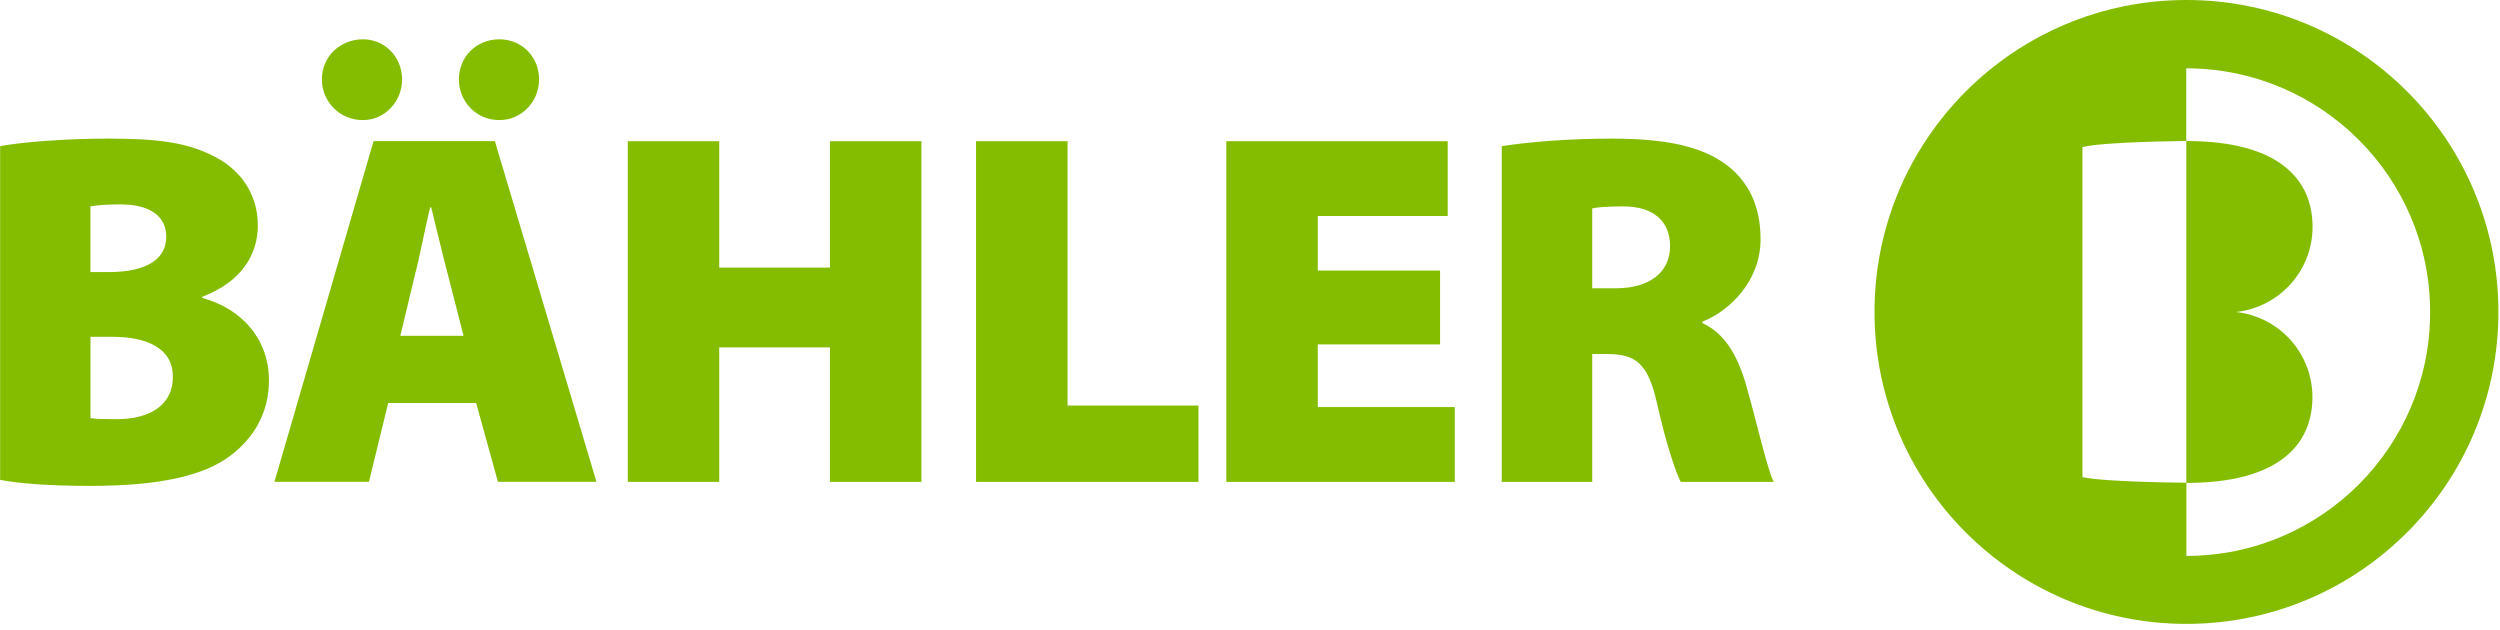 <svg xmlns="http://www.w3.org/2000/svg" width="270" height="68" viewBox="0 0 270 68">
    <g fill="none" fill-rule="evenodd">
        <g fill="#84BD00" fill-rule="nonzero">
            <g>
                <path d="M53.947 12.967c2.393 0 4.275-1.995 4.275-4.387 0-2.452-1.882-4.335-4.275-4.335-2.505 0-4.387 1.883-4.387 4.335 0 2.393 1.883 4.387 4.335 4.387h.052zM39.21 12.967c2.34 0 4.215-1.995 4.215-4.387 0-2.452-1.883-4.335-4.215-4.335-2.505 0-4.447 1.883-4.447 4.335 0 2.393 1.934 4.387 4.387 4.387h.06zM269.827 33.69c0-18.607-15.082-33.69-33.69-33.69-18.607 0-33.69 15.082-33.69 33.69 0 18.608 15.083 33.69 33.69 33.69 18.608-.007 33.69-15.09 33.69-33.69zm-7.372.023c0 14.542-11.79 26.325-26.325 26.325v-7.905c-.15 0-8.94-.068-11.227-.608v-35.64c2.272-.578 10.845-.652 11.212-.652V7.38c14.558.008 26.34 11.797 26.34 26.332z"/>
                <path d="M236.123 15.24l.022-.008c9.99 0 13.612 4.155 13.612 9.263 0 4.777-3.622 8.707-8.272 9.202 4.65.503 8.257 4.425 8.257 9.195 0 5.108-3.607 9.263-13.62 9.263V15.24zM0 51.825c1.965.383 5.242.652 9.72.652 7.86 0 12.45-1.2 15.18-3.277 2.46-1.853 4.148-4.583 4.148-8.078 0-4.364-2.73-7.694-7.208-8.955v-.112c4.313-1.635 6.008-4.642 6.008-7.695 0-3.6-2.078-6.225-4.965-7.59-2.843-1.418-6.008-1.8-11.243-1.8-4.53 0-9.39.382-11.625.817v36.038H0zM9.773 22.29c.652-.113 1.582-.217 3.217-.217 3.33 0 4.965 1.364 4.965 3.494 0 2.348-2.017 3.818-6.225 3.818H9.765V22.29h.008zm0 14.085h2.347c3.713 0 6.548 1.2 6.548 4.313 0 3.277-2.783 4.582-6.06 4.582-1.253 0-2.13 0-2.835-.113v-8.782zm41.654 7.148l2.348 8.512h10.643L53.445 15.24H40.343L29.64 52.035h10.207l2.078-8.512h9.503zm-8.19-7.26l1.583-6.608c.547-2.078 1.095-5.078 1.635-7.26h.113c.547 2.183 1.252 5.183 1.8 7.26l1.694 6.608h-6.825zM67.8 15.248v36.794h9.877v-14.52h11.955v14.52h9.878V15.248h-9.878v13.65H77.677v-13.65H67.8zm37.612 36.794h24.023V43.8h-14.138V15.248h-9.885v36.794zm50.115-22.822H142.32v-5.895h14.032v-8.077h-23.91v36.794h24.675v-8.077H142.32v-6.773h13.208V29.22zm6.66 22.822h9.773V38.235h1.582c3.06 0 4.425.93 5.408 5.295 1.035 4.582 2.018 7.425 2.565 8.512h10.043c-.713-1.417-1.913-6.772-3-10.537-.93-3.165-2.296-5.513-4.695-6.608v-.164c2.842-1.095 6.277-4.313 6.277-8.895 0-3.548-1.26-6.166-3.6-7.973-2.782-2.13-6.825-2.895-12.45-2.895-4.912 0-9.12.382-11.903.817v36.255zm9.773-29.535c.495-.112 1.477-.217 3.33-.217 3.278 0 5.078 1.582 5.078 4.313 0 2.73-2.13 4.53-5.843 4.53h-2.565v-8.625z"/>
            </g>
        </g>
    </g>
</svg>
